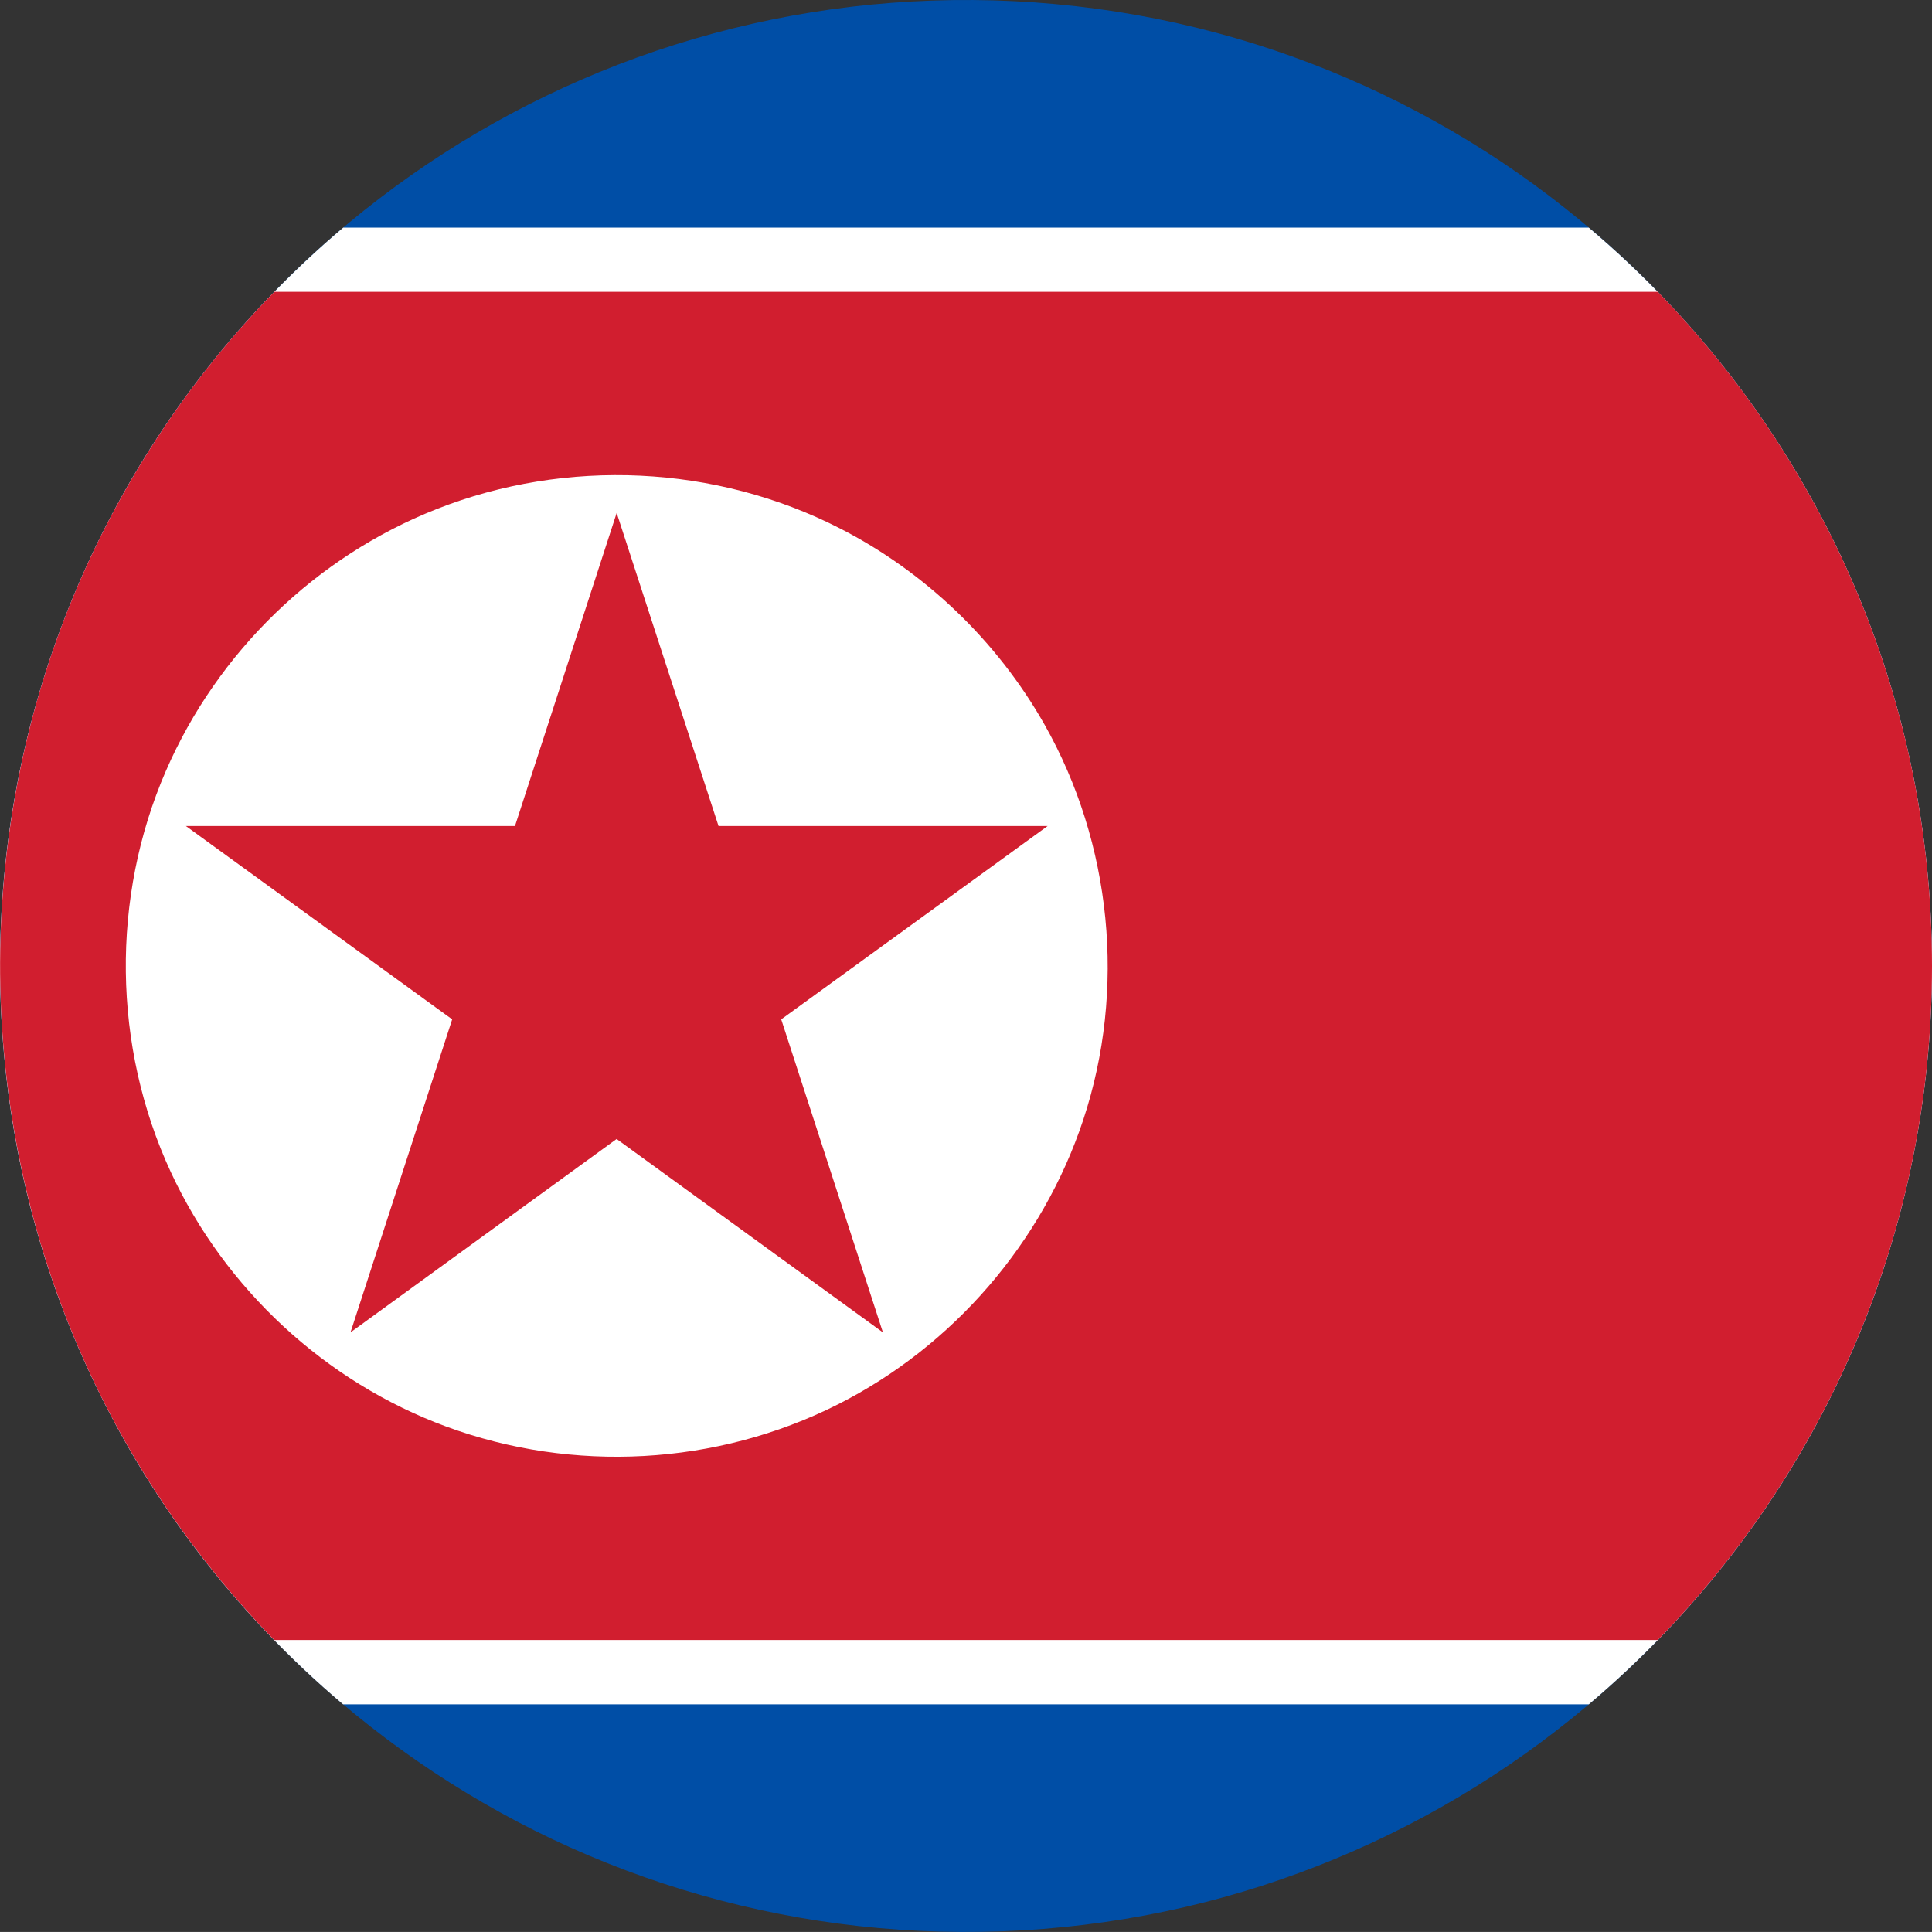 <?xml version="1.0" encoding="iso-8859-1"?>
<!-- Generator: Adobe Illustrator 18.0.0, SVG Export Plug-In . SVG Version: 6.00 Build 0)  -->
<!DOCTYPE svg PUBLIC "-//W3C//DTD SVG 1.1//EN" "http://www.w3.org/Graphics/SVG/1.1/DTD/svg11.dtd">
<svg version="1.1" xmlns="http://www.w3.org/2000/svg" xmlns:xlink="http://www.w3.org/1999/xlink" x="0px" y="0px"
	 viewBox="0 0 38.018 38.017" style="enable-background:new 0 0 38.018 38.017;" xml:space="preserve">
<rect x="0" y="0" width="38.018" height="38.017" fill="#333333" stroke="none"/>
<g id="Layer_220">
	<g id="Layer_221">
		<g>
			<path style="fill:#004EA6;" d="M38.018,19.009c0-2.133-0.356-4.262-1.061-6.274c-0.679-1.941-1.676-3.768-2.939-5.392
				c-1.253-1.61-2.765-3.017-4.46-4.15c-1.719-1.148-3.625-2.014-5.622-2.548c-2.079-0.557-4.251-0.753-6.396-0.589
				c-2.102,0.161-4.174,0.673-6.107,1.515C9.553,2.388,7.811,3.512,6.288,4.884C4.772,6.25,3.476,7.861,2.468,9.637
				c-1.028,1.81-1.754,3.788-2.139,5.833c-0.399,2.122-0.436,4.313-0.107,6.448c0.317,2.065,0.979,4.072,1.95,5.921
				c0.951,1.81,2.195,3.462,3.669,4.878c1.476,1.418,3.179,2.596,5.027,3.474c1.896,0.899,3.94,1.479,6.027,1.71
				c2.143,0.237,4.327,0.112,6.428-0.375c2.02-0.469,3.958-1.273,5.718-2.369c1.732-1.078,3.289-2.436,4.594-4.006
				c1.312-1.578,2.366-3.369,3.108-5.283c0.766-1.979,1.191-4.083,1.264-6.202C38.014,19.447,38.018,19.228,38.018,19.009z"/>
			<path style="fill:#FFFFFF;" d="M38.018,19.009c0-5.828-2.624-11.043-6.754-14.53H6.754c-1.799,1.52-3.312,3.37-4.44,5.437
				c-1.156,2.117-1.899,4.451-2.182,6.847c-0.29,2.461-0.101,4.978,0.566,7.365c0.639,2.29,1.714,4.452,3.15,6.348
				c0.851,1.123,1.826,2.152,2.903,3.062h24.514C35.395,30.049,38.018,24.835,38.018,19.009z"/>
			<path style="fill:#D11E2F;" d="M38.018,19.009c0-5.161-2.059-9.842-5.396-13.267H5.398c-1.696,1.739-3.056,3.803-3.978,6.05
				c-0.959,2.333-1.438,4.852-1.418,7.373c0.021,2.514,0.539,5.018,1.531,7.329c0.919,2.143,2.236,4.109,3.863,5.778h27.227
				C35.96,28.848,38.018,24.168,38.018,19.009z"/>
			<path style="fill:#FFFFFF;" d="M16.527,10.397c-2.449-1.252-5.381-1.386-7.939-0.378c-2.371,0.934-4.307,2.811-5.322,5.148
				c-1.087,2.497-1.051,5.427,0.095,7.897c1.066,2.298,3.038,4.13,5.417,5.007c2.5,0.922,5.319,0.768,7.7-0.43
				c2.275-1.146,4.036-3.187,4.838-5.604c0.848-2.559,0.565-5.441-0.766-7.786C19.62,12.612,18.206,11.254,16.527,10.397z
				 M15.373,20.059l2.001,6.16l-5.24-3.806l-5.237,3.806l2.001-6.16l-5.241-3.805h6.477l2.001-6.16l2.004,6.16h6.477L15.373,20.059z
				"/>
		</g>
	</g>
</g>
<g id="Layer_1">
</g>
</svg>
